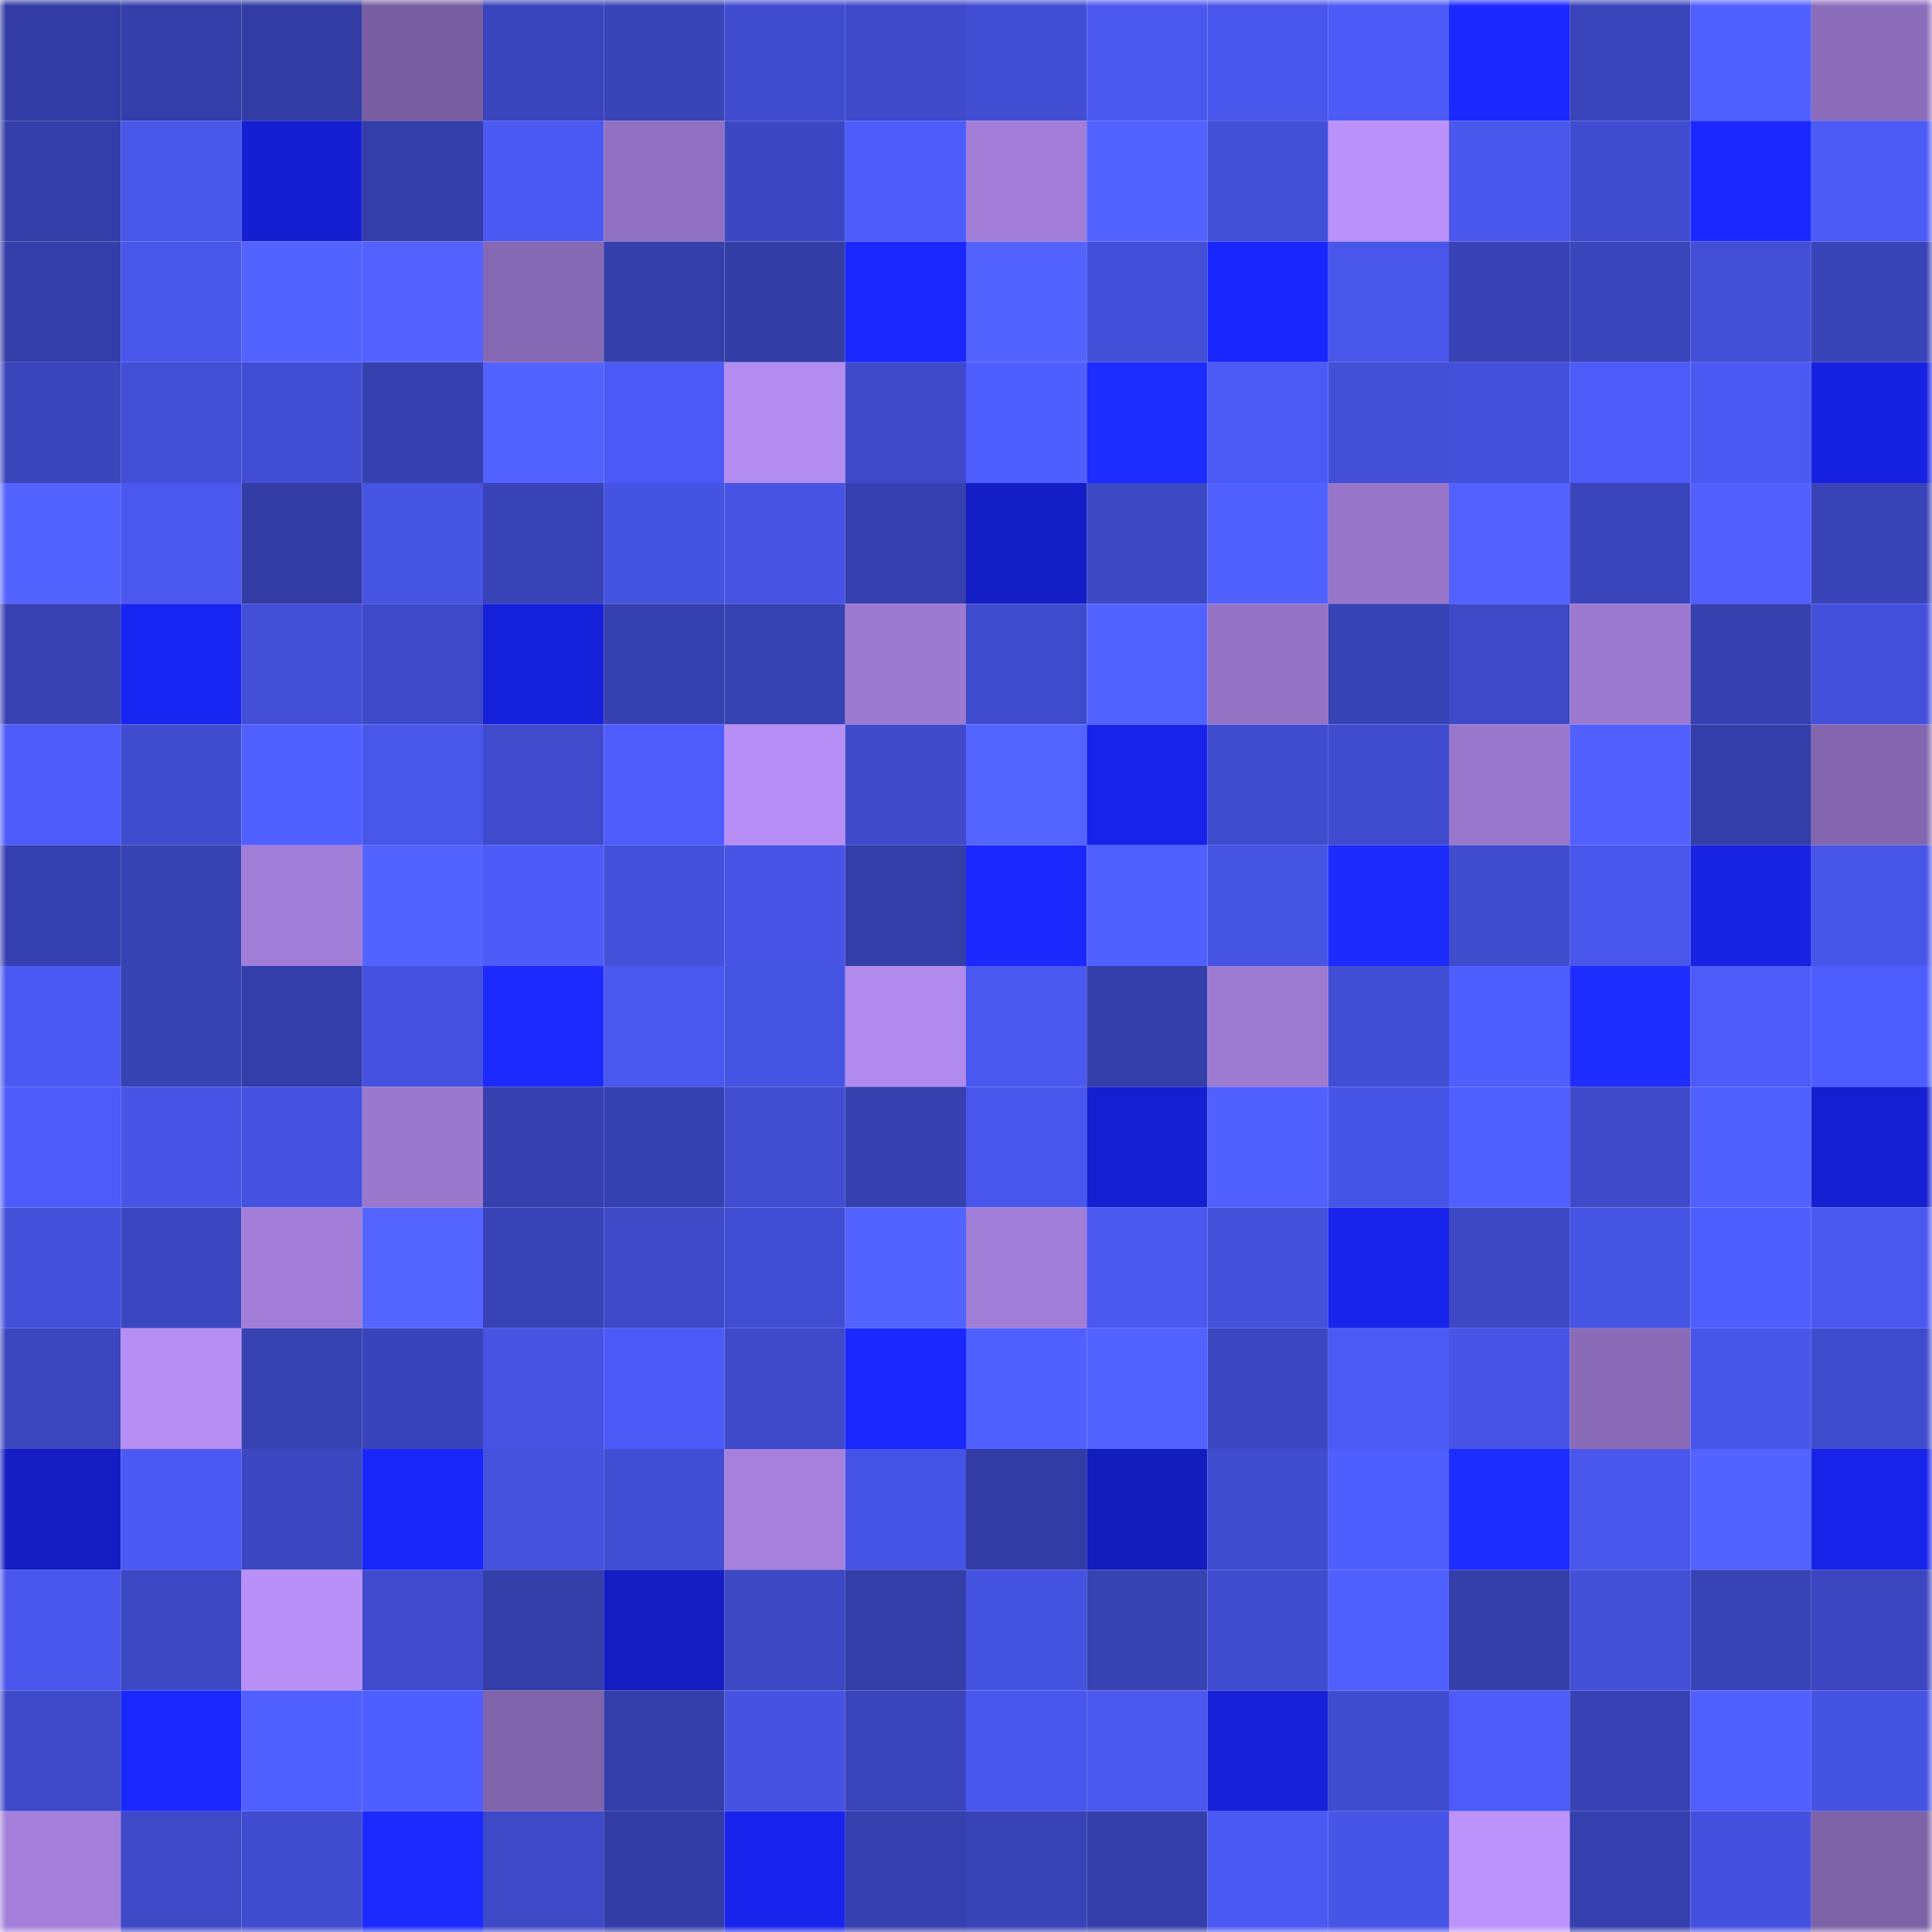 <svg viewBox="0 0 160 160" fill="none" role="img" xmlns="http://www.w3.org/2000/svg" width="240" height="240" name="ethereum%2C0xdb74dfdd3bb46be8ce6c33dc9d82777bcfc3ded5"><mask id="1719207069" mask-type="alpha" maskUnits="userSpaceOnUse" x="0" y="0" width="160" height="160"><rect width="160" height="160" fill="#FFFFFF"></rect></mask><g mask="url(#1719207069)"><rect x="0" y="0" width="10" height="10" fill="#323ca4"></rect><rect x="10" y="0" width="10" height="10" fill="#343ea9"></rect><rect x="20" y="0" width="10" height="10" fill="#323ca4"></rect><rect x="30" y="0" width="10" height="10" fill="#785da0"></rect><rect x="40" y="0" width="10" height="10" fill="#3a45bd"></rect><rect x="50" y="0" width="10" height="10" fill="#3944b8"></rect><rect x="60" y="0" width="10" height="10" fill="#404ccf"></rect><rect x="70" y="0" width="10" height="10" fill="#3e4aca"></rect><rect x="80" y="0" width="10" height="10" fill="#414ed4"></rect><rect x="90" y="0" width="10" height="10" fill="#4a58f0"></rect><rect x="100" y="0" width="10" height="10" fill="#4856eb"></rect><rect x="110" y="0" width="10" height="10" fill="#4c5bf8"></rect><rect x="120" y="0" width="10" height="10" fill="#1b28ff"></rect><rect x="130" y="0" width="10" height="10" fill="#3a45bb"></rect><rect x="140" y="0" width="10" height="10" fill="#505fff"></rect><rect x="150" y="0" width="10" height="10" fill="#8c6dbc"></rect><rect x="0" y="10" width="10" height="10" fill="#343ea9"></rect><rect x="10" y="10" width="10" height="10" fill="#4856ea"></rect><rect x="20" y="10" width="10" height="10" fill="#151fd1"></rect><rect x="30" y="10" width="10" height="10" fill="#343ea9"></rect><rect x="40" y="10" width="10" height="10" fill="#4b59f3"></rect><rect x="50" y="10" width="10" height="10" fill="#9071c1"></rect><rect x="60" y="10" width="10" height="10" fill="#3c48c3"></rect><rect x="70" y="10" width="10" height="10" fill="#4d5cfa"></rect><rect x="80" y="10" width="10" height="10" fill="#a27ed8"></rect><rect x="90" y="10" width="10" height="10" fill="#5262ff"></rect><rect x="100" y="10" width="10" height="10" fill="#424fd7"></rect><rect x="110" y="10" width="10" height="10" fill="#bb92fb"></rect><rect x="120" y="10" width="10" height="10" fill="#4957ed"></rect><rect x="130" y="10" width="10" height="10" fill="#404cd0"></rect><rect x="140" y="10" width="10" height="10" fill="#1b28ff"></rect><rect x="150" y="10" width="10" height="10" fill="#4c5af6"></rect><rect x="0" y="20" width="10" height="10" fill="#343ea8"></rect><rect x="10" y="20" width="10" height="10" fill="#4856ea"></rect><rect x="20" y="20" width="10" height="10" fill="#5363ff"></rect><rect x="30" y="20" width="10" height="10" fill="#5261ff"></rect><rect x="40" y="20" width="10" height="10" fill="#8669b4"></rect><rect x="50" y="20" width="10" height="10" fill="#343faa"></rect><rect x="60" y="20" width="10" height="10" fill="#333da6"></rect><rect x="70" y="20" width="10" height="10" fill="#1a27ff"></rect><rect x="80" y="20" width="10" height="10" fill="#5363ff"></rect><rect x="90" y="20" width="10" height="10" fill="#434fd9"></rect><rect x="100" y="20" width="10" height="10" fill="#1a26fe"></rect><rect x="110" y="20" width="10" height="10" fill="#4856ea"></rect><rect x="120" y="20" width="10" height="10" fill="#3842b5"></rect><rect x="130" y="20" width="10" height="10" fill="#3a45bb"></rect><rect x="140" y="20" width="10" height="10" fill="#424fd6"></rect><rect x="150" y="20" width="10" height="10" fill="#3944b9"></rect><rect x="0" y="30" width="10" height="10" fill="#3a45bc"></rect><rect x="10" y="30" width="10" height="10" fill="#414ed5"></rect><rect x="20" y="30" width="10" height="10" fill="#414dd3"></rect><rect x="30" y="30" width="10" height="10" fill="#353fad"></rect><rect x="40" y="30" width="10" height="10" fill="#5262ff"></rect><rect x="50" y="30" width="10" height="10" fill="#4b5af6"></rect><rect x="60" y="30" width="10" height="10" fill="#b38cf0"></rect><rect x="70" y="30" width="10" height="10" fill="#3e4aca"></rect><rect x="80" y="30" width="10" height="10" fill="#4f5eff"></rect><rect x="90" y="30" width="10" height="10" fill="#1d2cff"></rect><rect x="100" y="30" width="10" height="10" fill="#4b5af5"></rect><rect x="110" y="30" width="10" height="10" fill="#424fd6"></rect><rect x="120" y="30" width="10" height="10" fill="#4350d9"></rect><rect x="130" y="30" width="10" height="10" fill="#4d5bf9"></rect><rect x="140" y="30" width="10" height="10" fill="#4a59f1"></rect><rect x="150" y="30" width="10" height="10" fill="#1722e1"></rect><rect x="0" y="40" width="10" height="10" fill="#5363ff"></rect><rect x="10" y="40" width="10" height="10" fill="#4a58f0"></rect><rect x="20" y="40" width="10" height="10" fill="#323ca4"></rect><rect x="30" y="40" width="10" height="10" fill="#4654e4"></rect><rect x="40" y="40" width="10" height="10" fill="#3843b8"></rect><rect x="50" y="40" width="10" height="10" fill="#4553e1"></rect><rect x="60" y="40" width="10" height="10" fill="#4653e3"></rect><rect x="70" y="40" width="10" height="10" fill="#3640af"></rect><rect x="80" y="40" width="10" height="10" fill="#141ec6"></rect><rect x="90" y="40" width="10" height="10" fill="#3c48c4"></rect><rect x="100" y="40" width="10" height="10" fill="#5161ff"></rect><rect x="110" y="40" width="10" height="10" fill="#9776ca"></rect><rect x="120" y="40" width="10" height="10" fill="#5261ff"></rect><rect x="130" y="40" width="10" height="10" fill="#3a45bb"></rect><rect x="140" y="40" width="10" height="10" fill="#5160ff"></rect><rect x="150" y="40" width="10" height="10" fill="#3944b9"></rect><rect x="0" y="50" width="10" height="10" fill="#3741b2"></rect><rect x="10" y="50" width="10" height="10" fill="#1824f1"></rect><rect x="20" y="50" width="10" height="10" fill="#414ed5"></rect><rect x="30" y="50" width="10" height="10" fill="#3e49c8"></rect><rect x="40" y="50" width="10" height="10" fill="#1621db"></rect><rect x="50" y="50" width="10" height="10" fill="#3641b1"></rect><rect x="60" y="50" width="10" height="10" fill="#3742b3"></rect><rect x="70" y="50" width="10" height="10" fill="#9d7ad2"></rect><rect x="80" y="50" width="10" height="10" fill="#3f4bcd"></rect><rect x="90" y="50" width="10" height="10" fill="#5262ff"></rect><rect x="100" y="50" width="10" height="10" fill="#9473c5"></rect><rect x="110" y="50" width="10" height="10" fill="#3742b4"></rect><rect x="120" y="50" width="10" height="10" fill="#3d49c6"></rect><rect x="130" y="50" width="10" height="10" fill="#9d7ad1"></rect><rect x="140" y="50" width="10" height="10" fill="#3640ae"></rect><rect x="150" y="50" width="10" height="10" fill="#4350db"></rect><rect x="0" y="60" width="10" height="10" fill="#4c5bf9"></rect><rect x="10" y="60" width="10" height="10" fill="#3f4cce"></rect><rect x="20" y="60" width="10" height="10" fill="#505fff"></rect><rect x="30" y="60" width="10" height="10" fill="#4856ea"></rect><rect x="40" y="60" width="10" height="10" fill="#3f4bcc"></rect><rect x="50" y="60" width="10" height="10" fill="#4e5dfc"></rect><rect x="60" y="60" width="10" height="10" fill="#b78ef5"></rect><rect x="70" y="60" width="10" height="10" fill="#3e4aca"></rect><rect x="80" y="60" width="10" height="10" fill="#5464ff"></rect><rect x="90" y="60" width="10" height="10" fill="#1723ea"></rect><rect x="100" y="60" width="10" height="10" fill="#3f4cce"></rect><rect x="110" y="60" width="10" height="10" fill="#404ccf"></rect><rect x="120" y="60" width="10" height="10" fill="#9977cd"></rect><rect x="130" y="60" width="10" height="10" fill="#5160ff"></rect><rect x="140" y="60" width="10" height="10" fill="#343ea9"></rect><rect x="150" y="60" width="10" height="10" fill="#8366af"></rect><rect x="0" y="70" width="10" height="10" fill="#3641b1"></rect><rect x="10" y="70" width="10" height="10" fill="#3742b3"></rect><rect x="20" y="70" width="10" height="10" fill="#a07dd6"></rect><rect x="30" y="70" width="10" height="10" fill="#5363ff"></rect><rect x="40" y="70" width="10" height="10" fill="#4c5bf7"></rect><rect x="50" y="70" width="10" height="10" fill="#4350da"></rect><rect x="60" y="70" width="10" height="10" fill="#4754e6"></rect><rect x="70" y="70" width="10" height="10" fill="#343ea8"></rect><rect x="80" y="70" width="10" height="10" fill="#1b29ff"></rect><rect x="90" y="70" width="10" height="10" fill="#5161ff"></rect><rect x="100" y="70" width="10" height="10" fill="#4654e4"></rect><rect x="110" y="70" width="10" height="10" fill="#1d2bff"></rect><rect x="120" y="70" width="10" height="10" fill="#3f4cce"></rect><rect x="130" y="70" width="10" height="10" fill="#4856eb"></rect><rect x="140" y="70" width="10" height="10" fill="#1722e2"></rect><rect x="150" y="70" width="10" height="10" fill="#4855e9"></rect><rect x="0" y="80" width="10" height="10" fill="#4b59f3"></rect><rect x="10" y="80" width="10" height="10" fill="#3742b3"></rect><rect x="20" y="80" width="10" height="10" fill="#343eaa"></rect><rect x="30" y="80" width="10" height="10" fill="#4552e0"></rect><rect x="40" y="80" width="10" height="10" fill="#1c2aff"></rect><rect x="50" y="80" width="10" height="10" fill="#4958ef"></rect><rect x="60" y="80" width="10" height="10" fill="#4654e4"></rect><rect x="70" y="80" width="10" height="10" fill="#b08aec"></rect><rect x="80" y="80" width="10" height="10" fill="#4a58f0"></rect><rect x="90" y="80" width="10" height="10" fill="#353fac"></rect><rect x="100" y="80" width="10" height="10" fill="#9e7bd3"></rect><rect x="110" y="80" width="10" height="10" fill="#414dd3"></rect><rect x="120" y="80" width="10" height="10" fill="#4f5fff"></rect><rect x="130" y="80" width="10" height="10" fill="#1e2dff"></rect><rect x="140" y="80" width="10" height="10" fill="#4d5bf9"></rect><rect x="150" y="80" width="10" height="10" fill="#4e5dfd"></rect><rect x="0" y="90" width="10" height="10" fill="#4c5bf9"></rect><rect x="10" y="90" width="10" height="10" fill="#4754e6"></rect><rect x="20" y="90" width="10" height="10" fill="#4552e1"></rect><rect x="30" y="90" width="10" height="10" fill="#9a78cd"></rect><rect x="40" y="90" width="10" height="10" fill="#3640ae"></rect><rect x="50" y="90" width="10" height="10" fill="#3641b1"></rect><rect x="60" y="90" width="10" height="10" fill="#404dd1"></rect><rect x="70" y="90" width="10" height="10" fill="#3640af"></rect><rect x="80" y="90" width="10" height="10" fill="#4957ec"></rect><rect x="90" y="90" width="10" height="10" fill="#1520d3"></rect><rect x="100" y="90" width="10" height="10" fill="#5161ff"></rect><rect x="110" y="90" width="10" height="10" fill="#4755e7"></rect><rect x="120" y="90" width="10" height="10" fill="#505fff"></rect><rect x="130" y="90" width="10" height="10" fill="#3e4ac9"></rect><rect x="140" y="90" width="10" height="10" fill="#5161ff"></rect><rect x="150" y="90" width="10" height="10" fill="#1520d2"></rect><rect x="0" y="100" width="10" height="10" fill="#4350da"></rect><rect x="10" y="100" width="10" height="10" fill="#3b47c1"></rect><rect x="20" y="100" width="10" height="10" fill="#a27ed9"></rect><rect x="30" y="100" width="10" height="10" fill="#5464ff"></rect><rect x="40" y="100" width="10" height="10" fill="#3843b8"></rect><rect x="50" y="100" width="10" height="10" fill="#3d49c6"></rect><rect x="60" y="100" width="10" height="10" fill="#414ed4"></rect><rect x="70" y="100" width="10" height="10" fill="#5363ff"></rect><rect x="80" y="100" width="10" height="10" fill="#a07dd7"></rect><rect x="90" y="100" width="10" height="10" fill="#4a58f0"></rect><rect x="100" y="100" width="10" height="10" fill="#4351db"></rect><rect x="110" y="100" width="10" height="10" fill="#1823eb"></rect><rect x="120" y="100" width="10" height="10" fill="#3c48c4"></rect><rect x="130" y="100" width="10" height="10" fill="#4654e4"></rect><rect x="140" y="100" width="10" height="10" fill="#4f5fff"></rect><rect x="150" y="100" width="10" height="10" fill="#4a58f0"></rect><rect x="0" y="110" width="10" height="10" fill="#3b46bf"></rect><rect x="10" y="110" width="10" height="10" fill="#b68ef3"></rect><rect x="20" y="110" width="10" height="10" fill="#3742b3"></rect><rect x="30" y="110" width="10" height="10" fill="#3944bb"></rect><rect x="40" y="110" width="10" height="10" fill="#4653e3"></rect><rect x="50" y="110" width="10" height="10" fill="#4b5af6"></rect><rect x="60" y="110" width="10" height="10" fill="#3e4aca"></rect><rect x="70" y="110" width="10" height="10" fill="#1b28ff"></rect><rect x="80" y="110" width="10" height="10" fill="#5060ff"></rect><rect x="90" y="110" width="10" height="10" fill="#5262ff"></rect><rect x="100" y="110" width="10" height="10" fill="#3b47c1"></rect><rect x="110" y="110" width="10" height="10" fill="#4b5af5"></rect><rect x="120" y="110" width="10" height="10" fill="#4754e6"></rect><rect x="130" y="110" width="10" height="10" fill="#896bb8"></rect><rect x="140" y="110" width="10" height="10" fill="#4755e8"></rect><rect x="150" y="110" width="10" height="10" fill="#3f4bcd"></rect><rect x="0" y="120" width="10" height="10" fill="#131dc2"></rect><rect x="10" y="120" width="10" height="10" fill="#4b59f4"></rect><rect x="20" y="120" width="10" height="10" fill="#3c47c2"></rect><rect x="30" y="120" width="10" height="10" fill="#1926fa"></rect><rect x="40" y="120" width="10" height="10" fill="#4452de"></rect><rect x="50" y="120" width="10" height="10" fill="#414ed3"></rect><rect x="60" y="120" width="10" height="10" fill="#a581dd"></rect><rect x="70" y="120" width="10" height="10" fill="#4654e5"></rect><rect x="80" y="120" width="10" height="10" fill="#323ca4"></rect><rect x="90" y="120" width="10" height="10" fill="#131cbd"></rect><rect x="100" y="120" width="10" height="10" fill="#404cd0"></rect><rect x="110" y="120" width="10" height="10" fill="#4e5eff"></rect><rect x="120" y="120" width="10" height="10" fill="#1d2cff"></rect><rect x="130" y="120" width="10" height="10" fill="#4856eb"></rect><rect x="140" y="120" width="10" height="10" fill="#5363ff"></rect><rect x="150" y="120" width="10" height="10" fill="#1723e9"></rect><rect x="0" y="130" width="10" height="10" fill="#4957ec"></rect><rect x="10" y="130" width="10" height="10" fill="#3c48c4"></rect><rect x="20" y="130" width="10" height="10" fill="#b990f7"></rect><rect x="30" y="130" width="10" height="10" fill="#3f4bcc"></rect><rect x="40" y="130" width="10" height="10" fill="#343ea9"></rect><rect x="50" y="130" width="10" height="10" fill="#141dc2"></rect><rect x="60" y="130" width="10" height="10" fill="#3c48c4"></rect><rect x="70" y="130" width="10" height="10" fill="#343ea8"></rect><rect x="80" y="130" width="10" height="10" fill="#4553e1"></rect><rect x="90" y="130" width="10" height="10" fill="#3742b3"></rect><rect x="100" y="130" width="10" height="10" fill="#404ccf"></rect><rect x="110" y="130" width="10" height="10" fill="#5060ff"></rect><rect x="120" y="130" width="10" height="10" fill="#343faa"></rect><rect x="130" y="130" width="10" height="10" fill="#424fd7"></rect><rect x="140" y="130" width="10" height="10" fill="#3843b7"></rect><rect x="150" y="130" width="10" height="10" fill="#3b46c0"></rect><rect x="0" y="140" width="10" height="10" fill="#3e4ac9"></rect><rect x="10" y="140" width="10" height="10" fill="#1a27ff"></rect><rect x="20" y="140" width="10" height="10" fill="#505fff"></rect><rect x="30" y="140" width="10" height="10" fill="#4f5fff"></rect><rect x="40" y="140" width="10" height="10" fill="#8064ab"></rect><rect x="50" y="140" width="10" height="10" fill="#343faa"></rect><rect x="60" y="140" width="10" height="10" fill="#4653e2"></rect><rect x="70" y="140" width="10" height="10" fill="#3a45bc"></rect><rect x="80" y="140" width="10" height="10" fill="#4957ee"></rect><rect x="90" y="140" width="10" height="10" fill="#4a58f0"></rect><rect x="100" y="140" width="10" height="10" fill="#1621d8"></rect><rect x="110" y="140" width="10" height="10" fill="#404ccf"></rect><rect x="120" y="140" width="10" height="10" fill="#4d5cf9"></rect><rect x="130" y="140" width="10" height="10" fill="#3842b5"></rect><rect x="140" y="140" width="10" height="10" fill="#5060ff"></rect><rect x="150" y="140" width="10" height="10" fill="#4553e2"></rect><rect x="0" y="150" width="10" height="10" fill="#a480dc"></rect><rect x="10" y="150" width="10" height="10" fill="#3d49c7"></rect><rect x="20" y="150" width="10" height="10" fill="#404cd0"></rect><rect x="30" y="150" width="10" height="10" fill="#1c2aff"></rect><rect x="40" y="150" width="10" height="10" fill="#3d49c7"></rect><rect x="50" y="150" width="10" height="10" fill="#323ca4"></rect><rect x="60" y="150" width="10" height="10" fill="#1824ee"></rect><rect x="70" y="150" width="10" height="10" fill="#3640af"></rect><rect x="80" y="150" width="10" height="10" fill="#3843b7"></rect><rect x="90" y="150" width="10" height="10" fill="#353fac"></rect><rect x="100" y="150" width="10" height="10" fill="#4a59f2"></rect><rect x="110" y="150" width="10" height="10" fill="#4755e7"></rect><rect x="120" y="150" width="10" height="10" fill="#bc92fb"></rect><rect x="130" y="150" width="10" height="10" fill="#3540ae"></rect><rect x="140" y="150" width="10" height="10" fill="#4451de"></rect><rect x="150" y="150" width="10" height="10" fill="#7e62a8"></rect></g></svg>